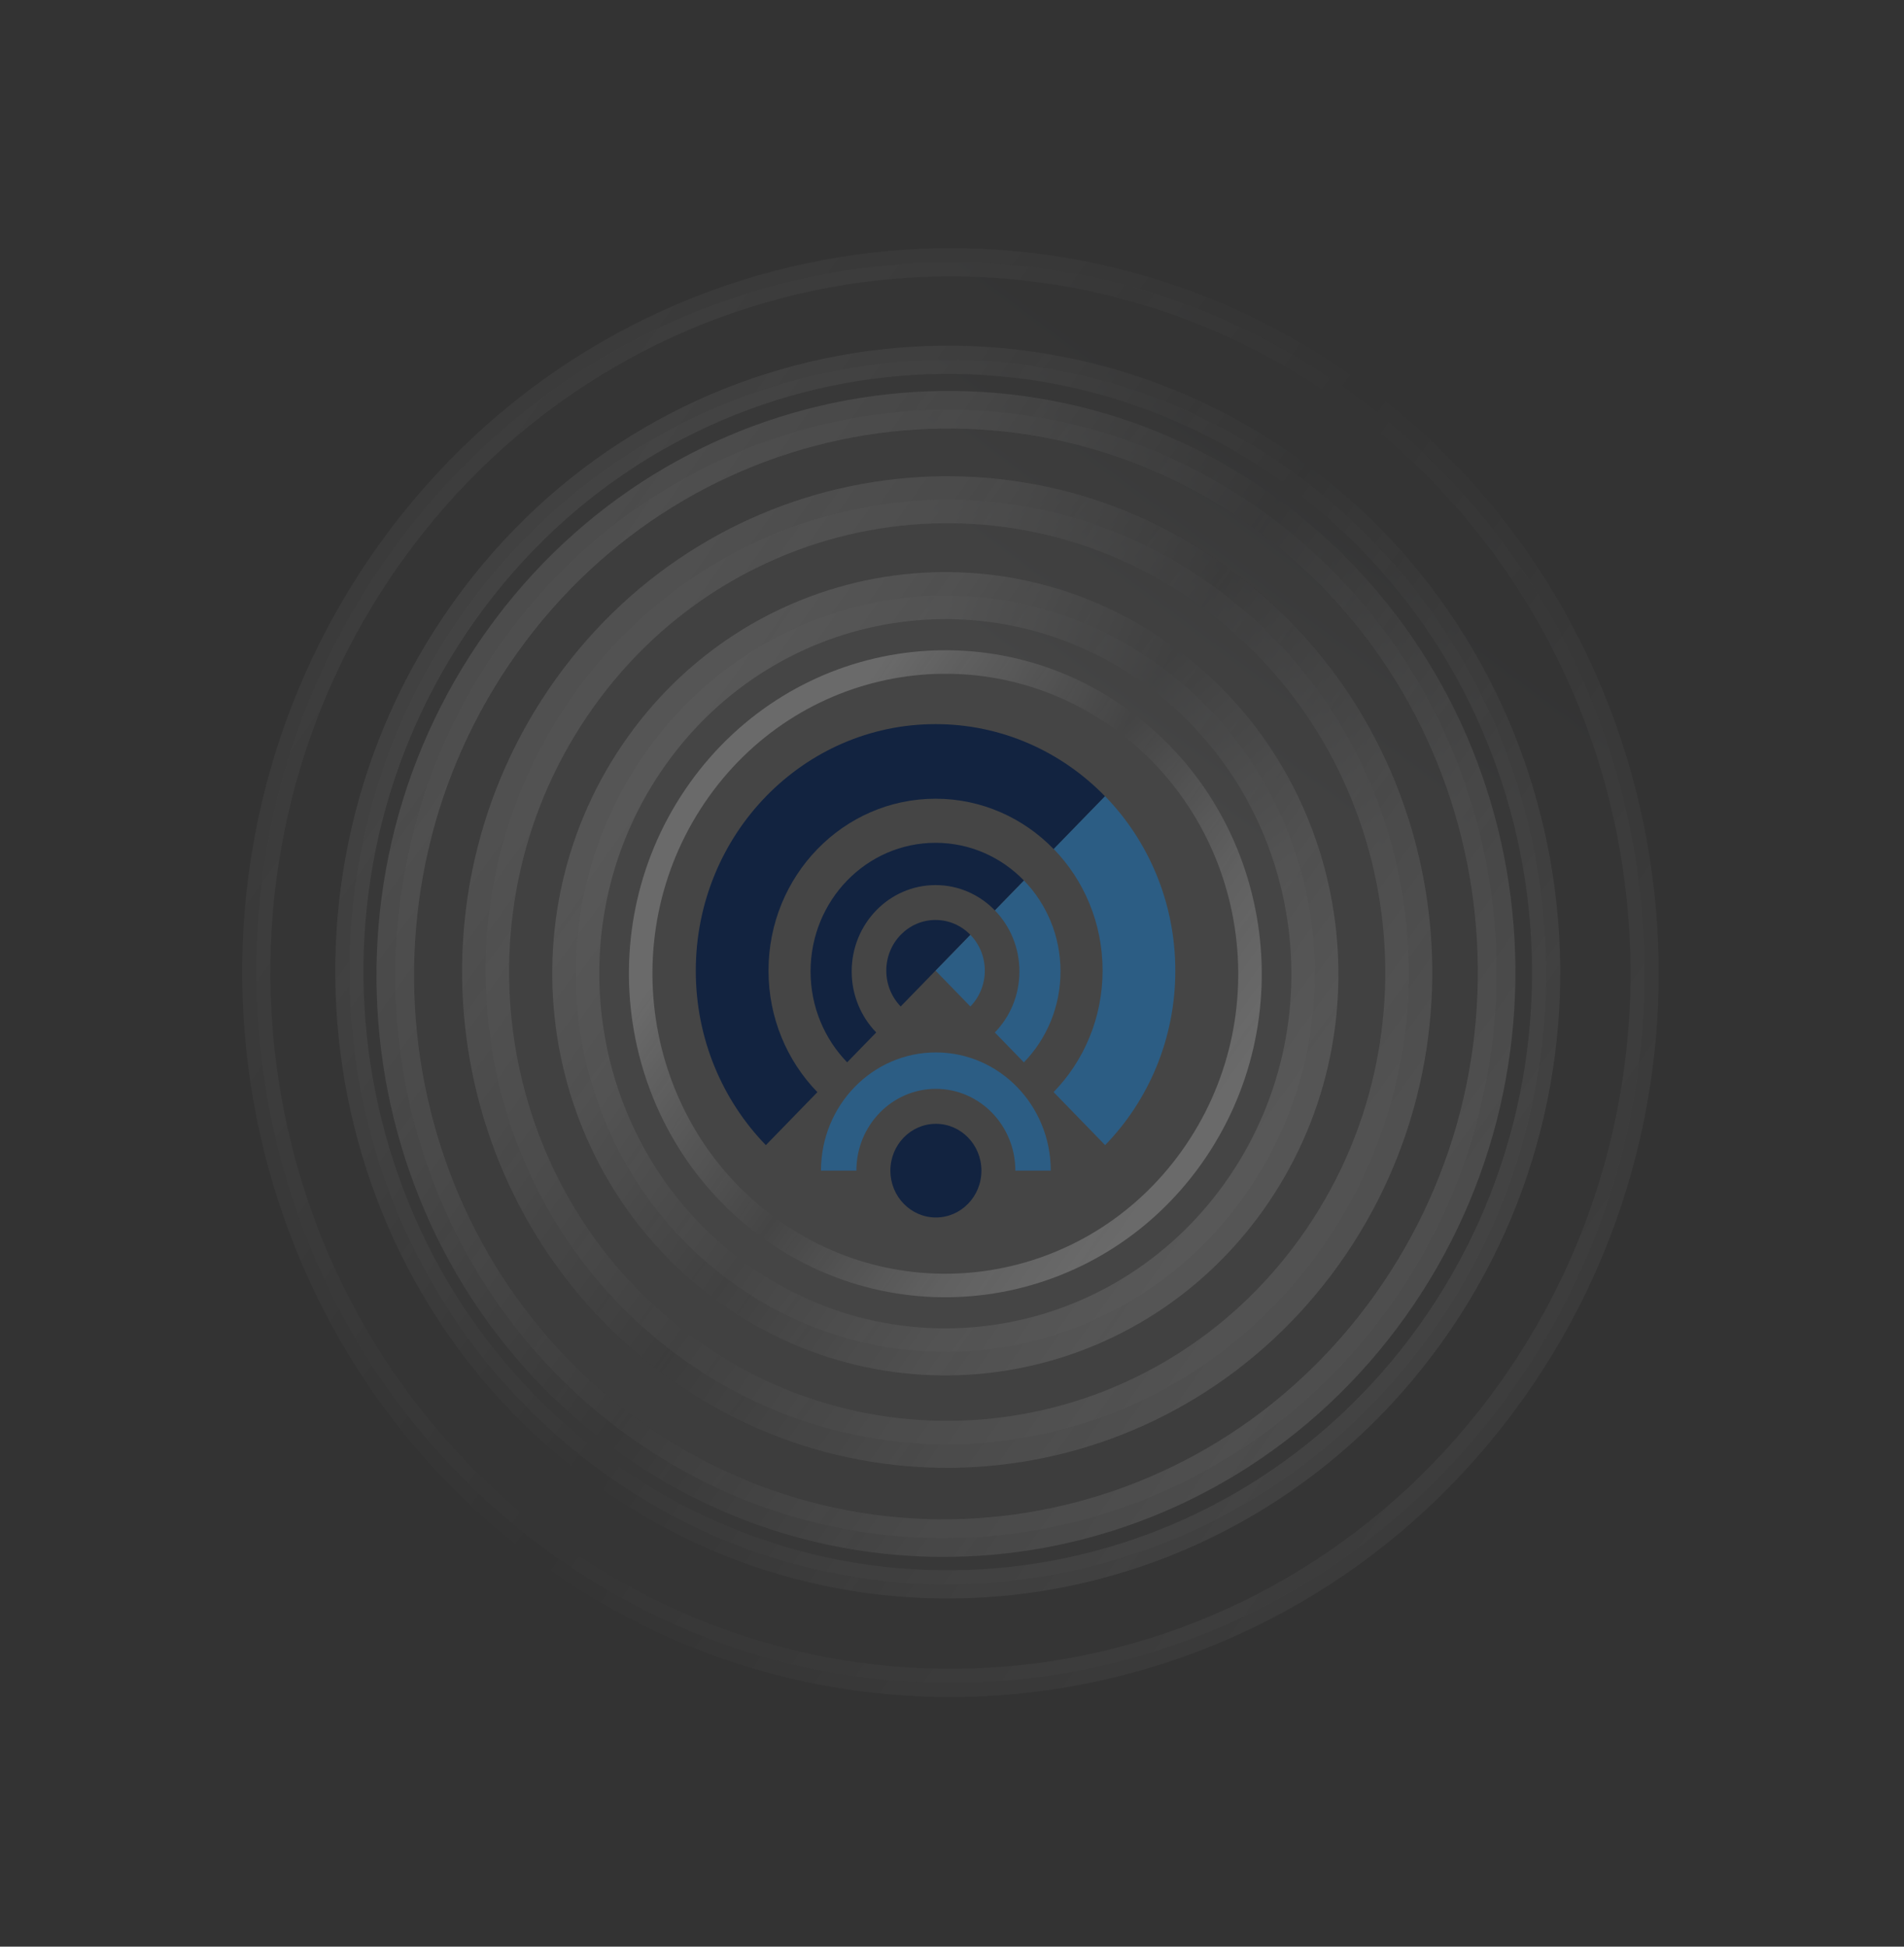 <svg width="405" height="414" viewBox="0 0 405 414" fill="none" xmlns="http://www.w3.org/2000/svg">
<rect x="0" y="0" width="405" height="414" fill="#333333" stroke="none"/>
<g opacity="0.27">
<path opacity="0.24" d="M126.52 311.873C183.296 354.314 262.917 341.612 304.369 283.564C345.82 225.516 333.447 144.045 276.671 101.604C219.895 59.163 140.274 71.865 98.822 129.914C57.371 187.962 69.744 269.432 126.52 311.873Z" fill="url(#paint0_linear_8536_2816)" fill-opacity="0.35" stroke="url(#paint1_linear_8536_2816)" stroke-width="6"/>
<path opacity="0.15" d="M115.076 328.812C180.937 378.044 273.303 363.312 321.392 295.969C369.481 228.626 355.124 134.116 289.263 84.884C223.403 35.652 131.036 50.384 82.947 117.727C34.858 185.07 49.216 279.58 115.076 328.812Z" fill="url(#paint2_linear_8536_2816)" fill-opacity="0.35" stroke="url(#paint3_linear_8536_2816)" stroke-width="6"/>
<path opacity="0.44" d="M143.569 287.817C187.384 320.569 248.8 310.752 280.762 265.993C312.724 221.234 303.198 158.385 259.383 125.633C215.569 92.881 154.152 102.698 122.19 147.457C90.228 192.216 99.755 255.065 143.569 287.817Z" fill="url(#paint4_linear_8536_2816)" fill-opacity="0.35" stroke="url(#paint5_linear_8536_2816)" stroke-width="10"/>
<path opacity="0.52" d="M154.723 272.012C189.81 298.24 238.981 290.373 264.566 254.544C290.151 218.715 282.531 168.395 247.444 142.167C212.358 115.939 163.187 123.806 137.602 159.635C112.017 195.465 119.637 245.784 154.723 272.012Z" fill="url(#paint6_linear_8536_2816)" fill-opacity="0.35" stroke="url(#paint7_linear_8536_2816)" stroke-width="10"/>
<path opacity="0.4" d="M131.944 304.129C184.141 343.147 257.43 331.269 295.661 277.731C333.893 224.193 322.676 149.144 270.48 110.126C218.283 71.108 144.993 82.986 106.762 136.525C68.531 190.063 79.748 265.111 131.944 304.129Z" fill="url(#paint8_linear_8536_2816)" fill-opacity="0.35" stroke="url(#paint9_linear_8536_2816)" stroke-width="8"/>
<path d="M162.861 260.616C191.775 282.229 232.313 275.755 253.413 246.207C274.513 216.659 268.22 175.177 239.306 153.564C210.393 131.95 169.855 138.424 148.755 167.972C127.655 197.521 133.948 239.002 162.861 260.616Z" stroke="url(#paint10_linear_8536_2816)" stroke-width="5"/>
</g>
<path fill-rule="evenodd" clip-rule="evenodd" d="M199 179.242C184.317 179.242 172.417 191.485 172.417 206.592C172.417 214.14 175.392 220.975 180.198 225.926L186.381 219.57C183.153 216.248 181.161 211.66 181.161 206.592C181.161 196.452 189.144 188.233 199 188.233C203.93 188.233 208.395 190.293 211.624 193.62L217.806 187.264C212.995 182.308 206.346 179.242 199 179.242Z" fill="#122340"/>
<path fill-rule="evenodd" clip-rule="evenodd" d="M199.002 169.866C208.821 169.866 217.709 173.965 224.144 180.591L235.059 169.361C225.83 159.871 213.084 154 199.002 154C184.936 154 172.205 159.855 162.976 169.329C153.722 178.829 148 191.955 148 206.469C148 220.941 153.696 234.045 162.904 243.54L173.866 232.272C167.441 225.657 163.468 216.518 163.468 206.427C163.468 186.233 179.375 169.866 199.002 169.866Z" fill="#122340"/>
<path fill-rule="evenodd" clip-rule="evenodd" d="M216.842 206.592C216.842 211.665 214.845 216.253 211.612 219.575L217.789 225.936C222.606 220.986 225.581 214.145 225.581 206.592C225.581 199.044 222.611 192.214 217.81 187.264L211.627 193.62C214.851 196.941 216.842 201.53 216.842 206.592Z" fill="#2C5D84"/>
<path fill-rule="evenodd" clip-rule="evenodd" d="M199.001 206.433L206.41 198.816C204.511 196.862 201.893 195.654 198.996 195.654C193.211 195.654 188.524 200.477 188.524 206.428C188.524 209.403 189.693 212.097 191.587 214.045L198.996 206.428L199.001 206.433Z" fill="#122340"/>
<path fill-rule="evenodd" clip-rule="evenodd" d="M209.478 206.428C209.478 203.458 208.308 200.765 206.415 198.816L199.006 206.434L206.404 214.051C208.303 212.103 209.478 209.404 209.478 206.428Z" fill="#2C5D84"/>
<path fill-rule="evenodd" clip-rule="evenodd" d="M250 206.44C250 191.947 244.289 178.827 235.055 169.327L224.134 180.557C230.559 187.168 234.532 196.306 234.532 206.392C234.532 216.494 230.549 225.639 224.113 232.254L235.07 243.538C244.294 234.043 250 220.928 250 206.44Z" fill="#2C5D84"/>
<path fill-rule="evenodd" clip-rule="evenodd" d="M208.758 248.964C208.758 254.463 204.423 258.924 199.078 258.924C193.729 258.924 189.393 254.463 189.393 248.964C189.393 243.466 193.729 239.005 199.078 239.005C204.423 239.005 208.758 243.466 208.758 248.964Z" fill="#122340"/>
<path fill-rule="evenodd" clip-rule="evenodd" d="M199.069 231.568C208.406 231.568 215.975 239.355 215.975 248.962L223.507 248.962C223.507 235.076 212.566 223.819 199.069 223.819C185.572 223.819 174.631 235.076 174.631 248.962L182.163 248.962C182.163 239.355 189.731 231.568 199.069 231.568Z" fill="#2C5D84"/>
<defs>
<linearGradient id="paint0_linear_8536_2816" x1="274.928" y1="104.046" x2="123.859" y2="306.139" gradientUnits="userSpaceOnUse">
<stop stop-color="#818487"/>
<stop offset="0.105" stop-color="#C0C1C3"/>
</linearGradient>
<linearGradient id="paint1_linear_8536_2816" x1="101.225" y1="131.71" x2="305.14" y2="277.323" gradientUnits="userSpaceOnUse">
<stop stop-color="white"/>
<stop offset="0.2" stop-color="white" stop-opacity="0.73"/>
<stop offset="0.5" stop-color="white" stop-opacity="0"/>
<stop offset="0.8" stop-color="white" stop-opacity="0.73"/>
<stop offset="1" stop-color="white"/>
</linearGradient>
<linearGradient id="paint2_linear_8536_2816" x1="287.52" y1="87.325" x2="111.693" y2="322.539" gradientUnits="userSpaceOnUse">
<stop stop-color="#818487"/>
<stop offset="0.105" stop-color="#C0C1C3"/>
</linearGradient>
<linearGradient id="paint3_linear_8536_2816" x1="85.35" y1="119.523" x2="322.683" y2="289" gradientUnits="userSpaceOnUse">
<stop stop-color="white"/>
<stop offset="0.2" stop-color="white" stop-opacity="0.73"/>
<stop offset="0.5" stop-color="white" stop-opacity="0"/>
<stop offset="0.8" stop-color="white" stop-opacity="0.73"/>
<stop offset="1" stop-color="white"/>
</linearGradient>
<linearGradient id="paint4_linear_8536_2816" x1="256.477" y1="129.702" x2="143.171" y2="281.278" gradientUnits="userSpaceOnUse">
<stop stop-color="#818487"/>
<stop offset="0.105" stop-color="#C0C1C3"/>
</linearGradient>
<linearGradient id="paint5_linear_8536_2816" x1="276.757" y1="262.999" x2="123.815" y2="153.784" gradientUnits="userSpaceOnUse">
<stop stop-color="white"/>
<stop offset="0.2" stop-color="white" stop-opacity="0.73"/>
<stop offset="0.505" stop-color="white" stop-opacity="0"/>
<stop offset="0.8" stop-color="white" stop-opacity="0.73"/>
<stop offset="1" stop-color="white"/>
</linearGradient>
<linearGradient id="paint6_linear_8536_2816" x1="244.539" y1="146.236" x2="155.019" y2="265.992" gradientUnits="userSpaceOnUse">
<stop stop-color="#818487"/>
<stop offset="0.105" stop-color="#C0C1C3"/>
</linearGradient>
<linearGradient id="paint7_linear_8536_2816" x1="260.561" y1="251.55" x2="139.726" y2="165.263" gradientUnits="userSpaceOnUse">
<stop stop-color="white"/>
<stop offset="0.2" stop-color="white" stop-opacity="0.728"/>
<stop offset="0.5" stop-color="white" stop-opacity="0"/>
<stop offset="0.8" stop-color="white" stop-opacity="0.73"/>
<stop offset="1" stop-color="white"/>
</linearGradient>
<linearGradient id="paint8_linear_8536_2816" x1="268.155" y1="113.382" x2="130.247" y2="297.868" gradientUnits="userSpaceOnUse">
<stop stop-color="#818487"/>
<stop offset="0.105" stop-color="#C0C1C3"/>
</linearGradient>
<linearGradient id="paint9_linear_8536_2816" x1="292.458" y1="275.336" x2="107.081" y2="142.96" gradientUnits="userSpaceOnUse">
<stop stop-color="white"/>
<stop offset="0.2" stop-color="white" stop-opacity="0.73"/>
<stop offset="0.505" stop-color="white" stop-opacity="0"/>
<stop offset="0.8" stop-color="white" stop-opacity="0.73"/>
<stop offset="1" stop-color="white"/>
</linearGradient>
<linearGradient id="paint10_linear_8536_2816" x1="251.411" y1="244.71" x2="149.166" y2="171.698" gradientUnits="userSpaceOnUse">
<stop stop-color="white"/>
<stop offset="0.2" stop-color="white" stop-opacity="0.73"/>
<stop offset="0.495" stop-color="white" stop-opacity="0"/>
<stop offset="0.8" stop-color="white" stop-opacity="0.73"/>
<stop offset="0.895" stop-color="white"/>
</linearGradient>
</defs>
</svg>
